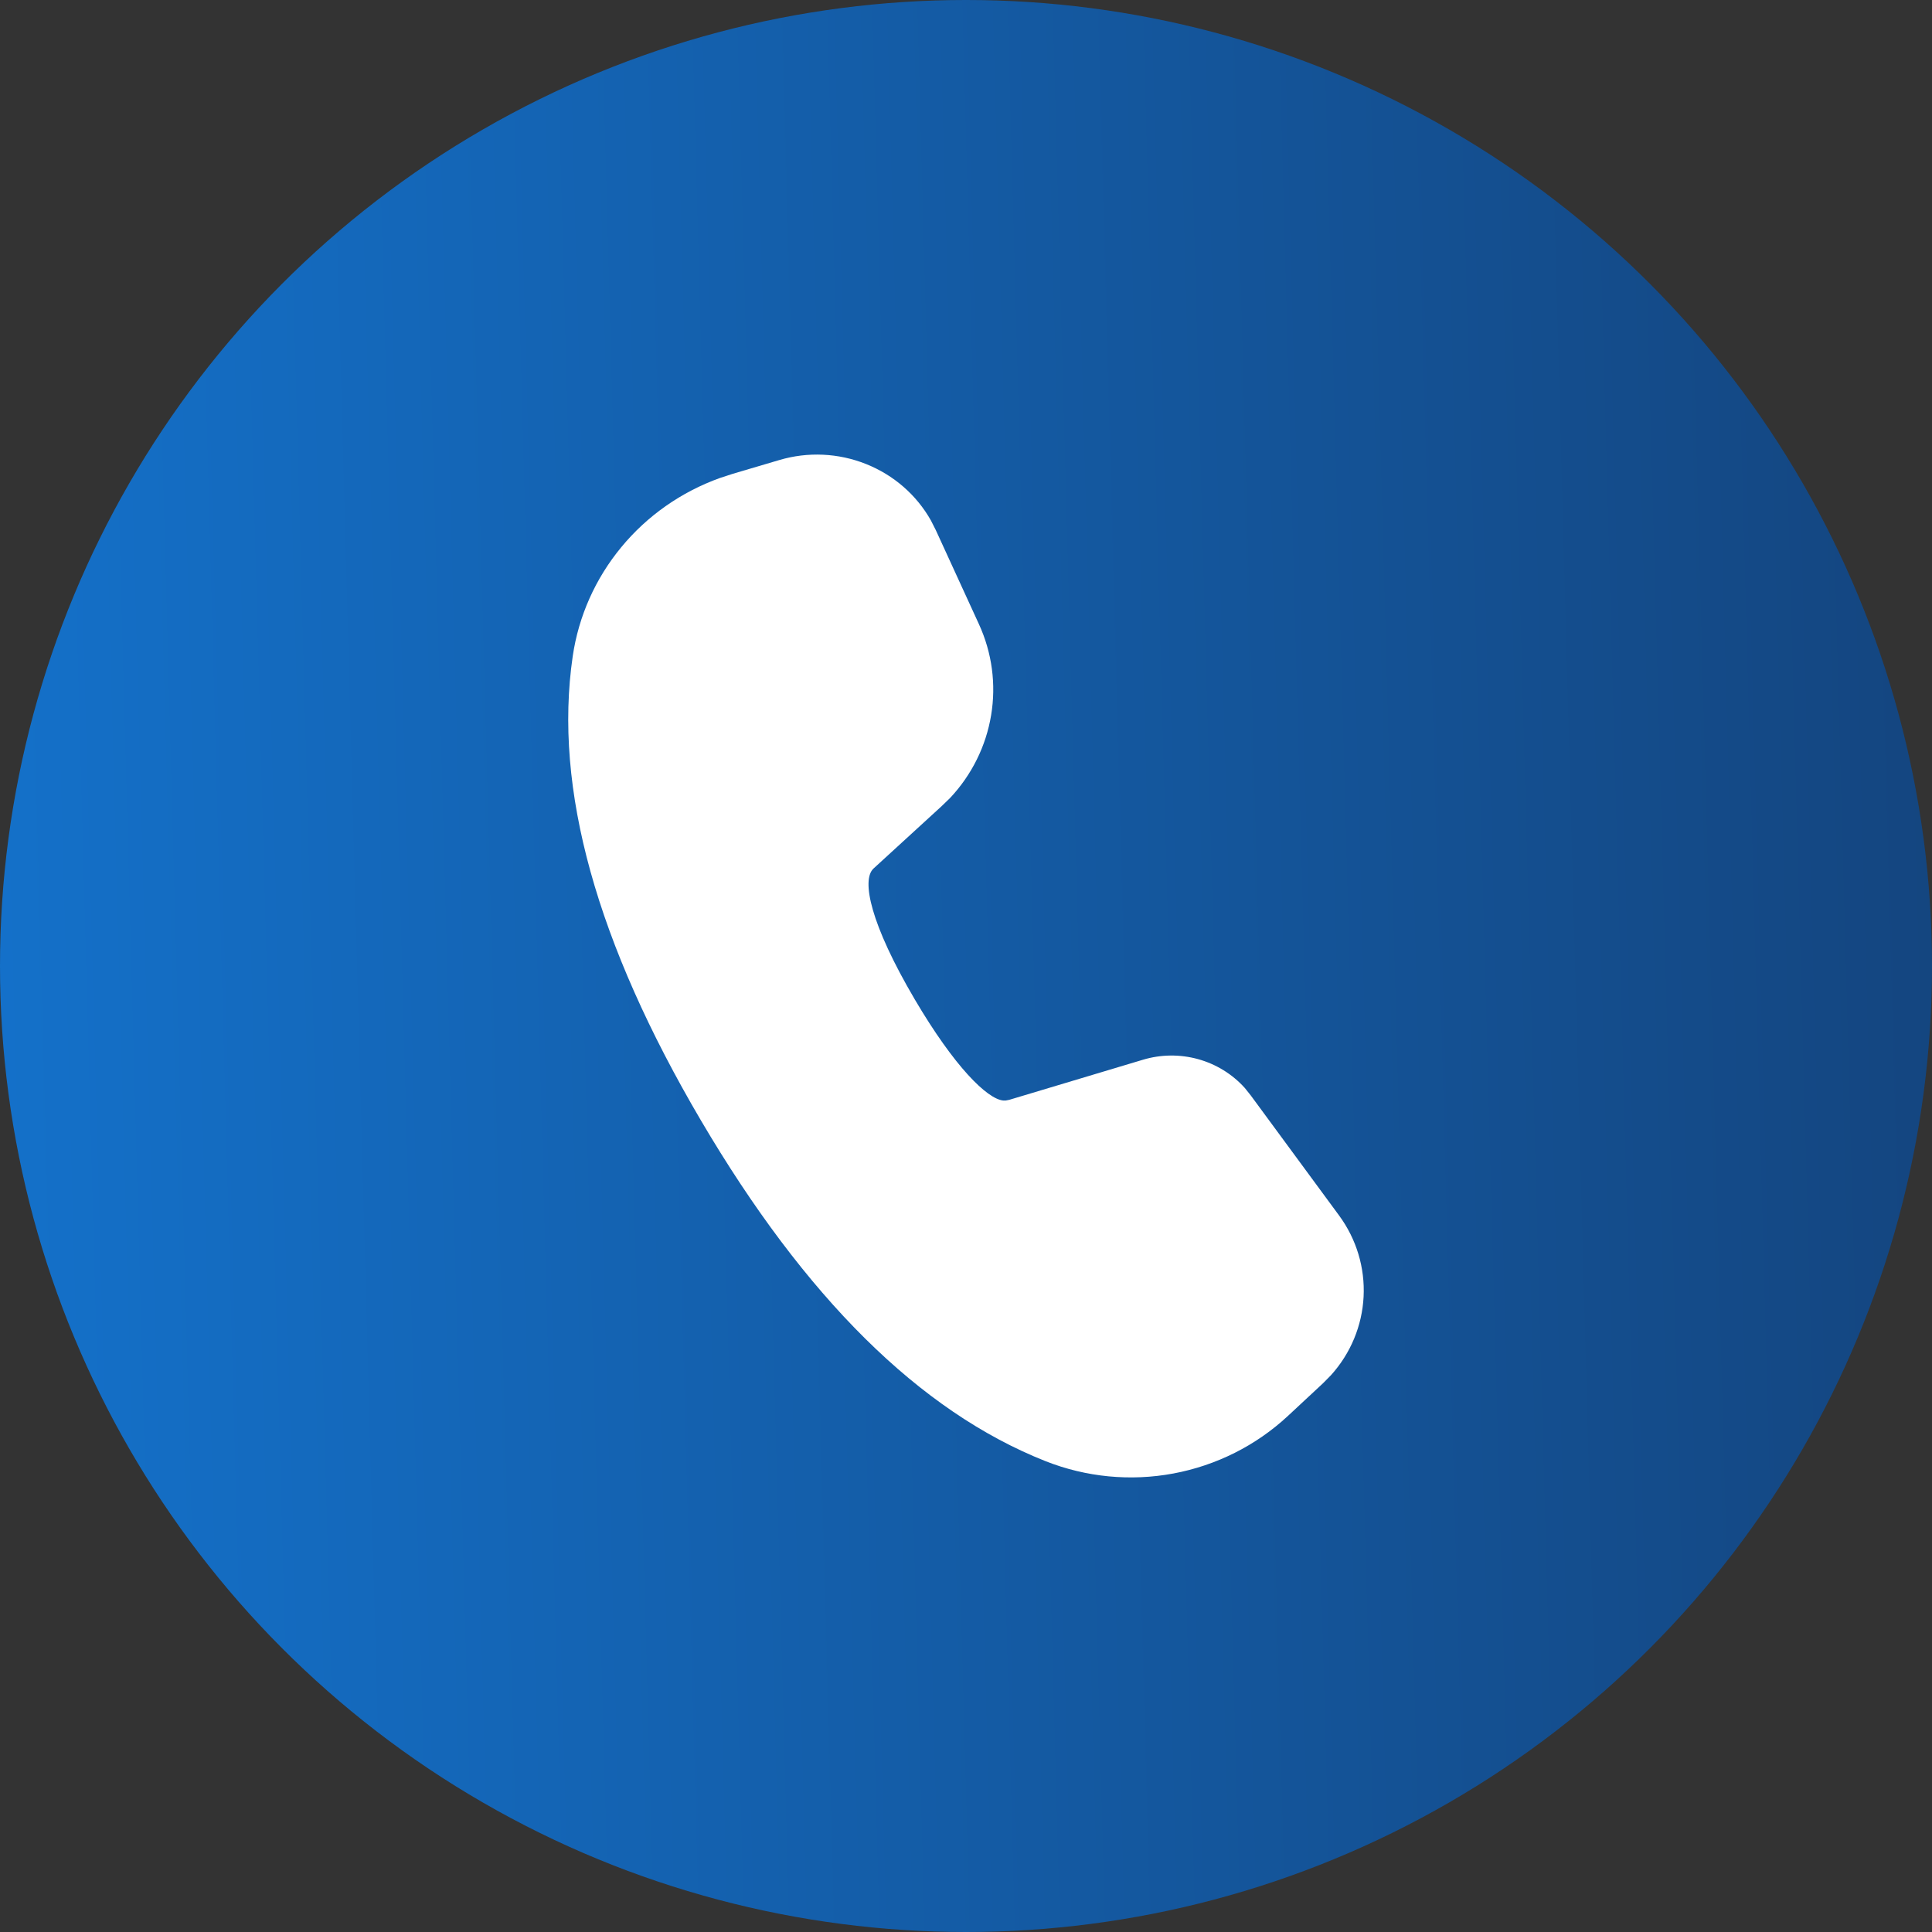 <?xml version="1.0" encoding="UTF-8"?> <svg xmlns="http://www.w3.org/2000/svg" width="34" height="34" viewBox="0 0 34 34" fill="none"><rect x="0" y="0" width="34" height="34" fill="#333333" stroke="none"/> <circle cx="17" cy="17" r="17" fill="url(#paint0_linear_120_387)"></circle> <path d="M13.715 8.096C14.217 7.947 14.755 7.972 15.241 8.166C15.726 8.359 16.13 8.71 16.383 9.16L16.468 9.328L17.227 10.983C17.458 11.486 17.533 12.043 17.442 12.587C17.352 13.131 17.101 13.637 16.721 14.042L16.568 14.19L15.372 15.285C15.156 15.486 15.318 16.261 16.098 17.587C16.8 18.779 17.371 19.336 17.652 19.367H17.701L17.762 19.355L20.113 18.65C20.428 18.555 20.765 18.551 21.084 18.639C21.402 18.727 21.687 18.903 21.906 19.146L22.01 19.276L23.566 21.391C23.871 21.806 24.023 22.31 23.997 22.821C23.971 23.331 23.769 23.818 23.423 24.201L23.283 24.343L22.662 24.921C22.103 25.44 21.405 25.79 20.65 25.931C19.895 26.072 19.114 25.996 18.402 25.715C16.183 24.837 14.167 22.831 12.336 19.719C10.501 16.599 9.738 13.879 10.079 11.549C10.182 10.845 10.477 10.182 10.934 9.629C11.39 9.076 11.991 8.655 12.672 8.411L12.893 8.339L13.715 8.096Z" fill="white"></path> <defs> <linearGradient id="paint0_linear_120_387" x1="0" y1="34" x2="34.901" y2="33.049" gradientUnits="userSpaceOnUse"> <stop stop-color="#1471CA"></stop> <stop offset="1" stop-color="#14457F"></stop> </linearGradient> </defs> </svg> 